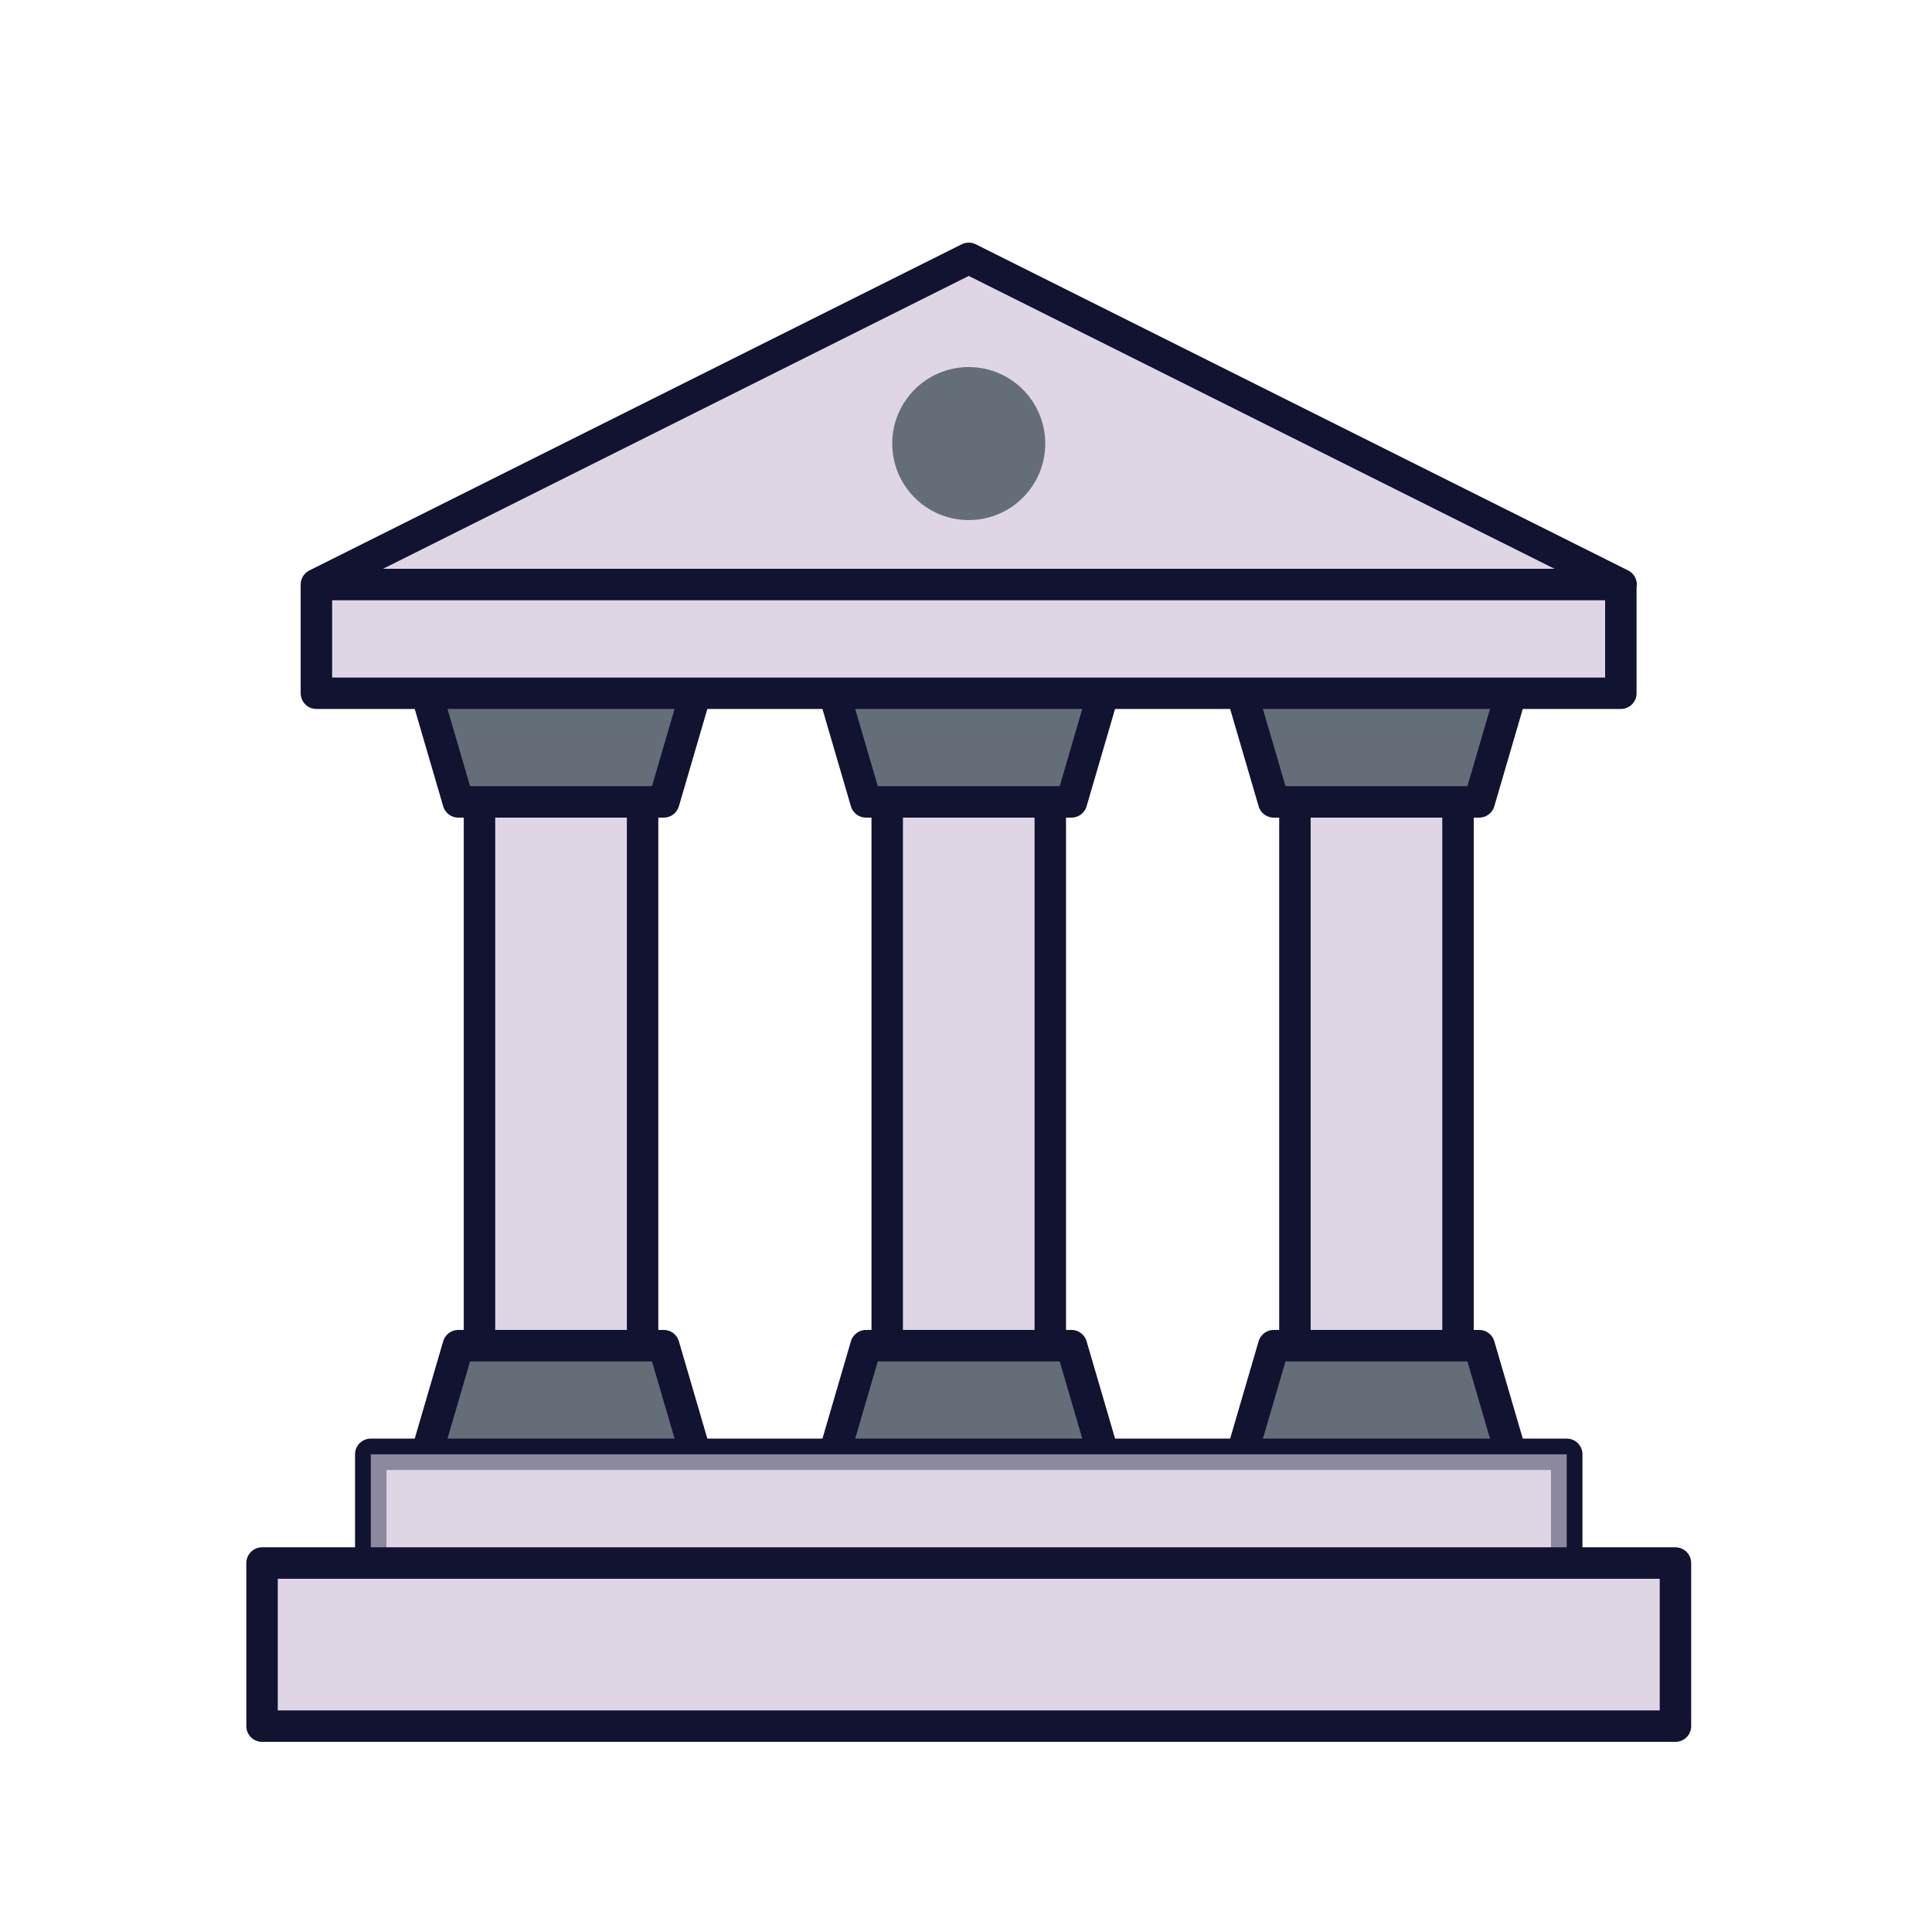 <svg xmlns="http://www.w3.org/2000/svg" width="430" height="430" style="width:100%;height:100%;transform:translate3d(0,0,0);content-visibility:visible" viewBox="0 0 430 430"><defs><clipPath id="a"><path d="M0 0h430v430H0z"/></clipPath><clipPath id="c"><path d="M0 0h430v430H0z"/></clipPath><clipPath id="b"><path d="M0 0h430v430H0z"/></clipPath></defs><g clip-path="url(#a)"><g clip-path="url(#b)" style="display:block"><path fill="#DED6E5" d="M324.504 312.637h-36.298V165.338h36.298v147.299z" class="secondary"/><path fill="none" stroke="#121331" stroke-linecap="round" stroke-linejoin="round" stroke-width="7" d="M324.504 312.637h-36.298V165.338h36.298v147.299z" class="primary"/><path fill="#646E78" d="M283.488 299.502h45.735l7.38 25.234h-60.496l7.381-25.234z" class="tertiary"/><path fill="none" stroke="#121331" stroke-linecap="round" stroke-linejoin="round" stroke-width="7" d="M283.488 299.502h45.735l7.38 25.234h-60.496l7.381-25.234z" class="primary"/><path fill="#646E78" d="M329.223 178.473h-45.735l-7.381-25.234h60.496l-7.38 25.234z" class="tertiary"/><path fill="none" stroke="#121331" stroke-linecap="round" stroke-linejoin="round" stroke-width="7" d="M329.223 178.473h-45.735l-7.381-25.234h60.496l-7.38 25.234z" class="primary"/><path fill="none" stroke="#DED6E5" stroke-linecap="round" stroke-linejoin="round" stroke-width="7" d="M5.291-31.346V56.37" class="secondary" opacity=".6" style="mix-blend-mode:multiply" transform="translate(301.064 226.475)"/><path fill="#DED6E5" d="M233.76 312.637h-36.297V165.338h36.297v147.299z" class="secondary"/><path fill="none" stroke="#121331" stroke-linecap="round" stroke-linejoin="round" stroke-width="7" d="M233.76 312.637h-36.297V165.338h36.297v147.299z" class="primary"/><path fill="#646E78" d="M192.744 299.502h45.735l7.38 25.234h-60.495l7.38-25.234z" class="tertiary"/><path fill="none" stroke="#121331" stroke-linecap="round" stroke-linejoin="round" stroke-width="7" d="M192.744 299.502h45.735l7.38 25.234h-60.495l7.38-25.234z" class="primary"/><path fill="#646E78" d="M238.479 178.473h-45.735l-7.38-25.234h60.495l-7.38 25.234z" class="tertiary"/><path fill="none" stroke="#121331" stroke-linecap="round" stroke-linejoin="round" stroke-width="7" d="M238.479 178.473h-45.735l-7.38-25.234h60.495l-7.38 25.234z" class="primary"/><path fill="none" stroke="#DED6E5" stroke-linecap="round" stroke-linejoin="round" stroke-width="7" d="M.611-31.346V56.37" class="secondary" opacity=".6" style="mix-blend-mode:multiply" transform="translate(215 226.475)"/><path fill="#DED6E5" d="M143.017 312.637h-36.298V165.338h36.298v147.299z" class="secondary"/><path fill="none" stroke="#121331" stroke-linecap="round" stroke-linejoin="round" stroke-width="7" d="M143.017 312.637h-36.298V165.338h36.298v147.299z" class="primary"/><path fill="#646E78" d="M102 299.502h45.735l7.381 25.234H94.62l7.38-25.234z" class="tertiary"/><path fill="none" stroke="#121331" stroke-linecap="round" stroke-linejoin="round" stroke-width="7" d="M102 299.502h45.735l7.381 25.234H94.62l7.38-25.234z" class="primary"/><path fill="#646E78" d="M147.735 178.473H102l-7.38-25.234h60.496l-7.381 25.234z" class="tertiary"/><path fill="none" stroke="#121331" stroke-linecap="round" stroke-linejoin="round" stroke-width="7" d="M147.735 178.473H102l-7.38-25.234h60.496l-7.381 25.234z" class="primary"/><path fill="none" stroke="#DED6E5" stroke-linecap="round" stroke-linejoin="round" stroke-width="7" d="M-4.068-31.346V56.37" class="secondary" opacity=".6" style="mix-blend-mode:multiply" transform="translate(128.936 226.475)"/><path fill="#DED6E5" d="M348.702 349.989H82.521v-26.307h266.181v26.307zm12.045-219.893H70.421v24.198h290.326v-24.198zm-290.325-.002L215.612 57.5l145.19 72.594H70.422z" class="secondary"/><path fill="none" stroke="#121331" stroke-linecap="round" stroke-linejoin="round" stroke-width="7" d="M348.702 349.989H82.521v-26.307h266.181v26.307z" class="primary"/><path fill="#DED6E5" d="M133.702 30.712h-266.181V4.405h266.181v26.307z" class="secondary" opacity=".6" style="mix-blend-mode:multiply" transform="translate(215 319.277)"/><path fill="#DED6E5" d="M372.901 347.88H58.322v36.298h314.579V347.88z" class="secondary"/><path fill="#DED6E5" d="M145.773-4.578h-290.326V19.62h290.326V-4.578z" class="secondary" opacity=".6" style="mix-blend-mode:multiply" transform="translate(214.974 134.674)"/><path fill="#646E78" d="M232.639 98.725c0 9.404-7.624 17.027-17.028 17.027s-17.027-7.623-17.027-17.027 7.623-17.027 17.027-17.027 17.028 7.623 17.028 17.027z" class="tertiary"/><path fill="none" stroke="#121331" stroke-linecap="round" stroke-linejoin="round" stroke-width="7" d="M70.422 130.094 215.612 57.5l145.19 72.594H70.422zM372.901 347.88H58.322v36.298h314.579V347.88zm-12.154-217.784H70.421v24.198h290.326v-24.198z" class="primary"/></g><g clip-path="url(#c)" style="display:none"><g style="display:none"><path class="secondary"/><path fill="none" class="primary"/><path class="tertiary"/><path fill="none" class="primary"/><path class="tertiary"/><path fill="none" class="primary"/><path fill="none" class="secondary" style="mix-blend-mode:multiply"/><path class="secondary"/><path fill="none" class="primary"/><path class="tertiary"/><path fill="none" class="primary"/><path class="tertiary"/><path fill="none" class="primary"/><path fill="none" class="secondary" style="mix-blend-mode:multiply"/><path class="secondary"/><path fill="none" class="primary"/><path class="tertiary"/><path fill="none" class="primary"/><path class="tertiary"/><path fill="none" class="primary"/><path fill="none" class="secondary" style="mix-blend-mode:multiply"/></g><g style="display:none"><path class="secondary"/><path class="secondary" style="mix-blend-mode:multiply"/><path fill="none" class="primary"/></g><g style="display:none"><path class="secondary"/><path fill="none" class="primary"/></g><g style="display:none"><path class="secondary"/><path fill="none" class="primary"/></g><g style="display:none"><path class="secondary"/><path class="tertiary"/><path fill="none" class="primary"/></g></g></g></svg>